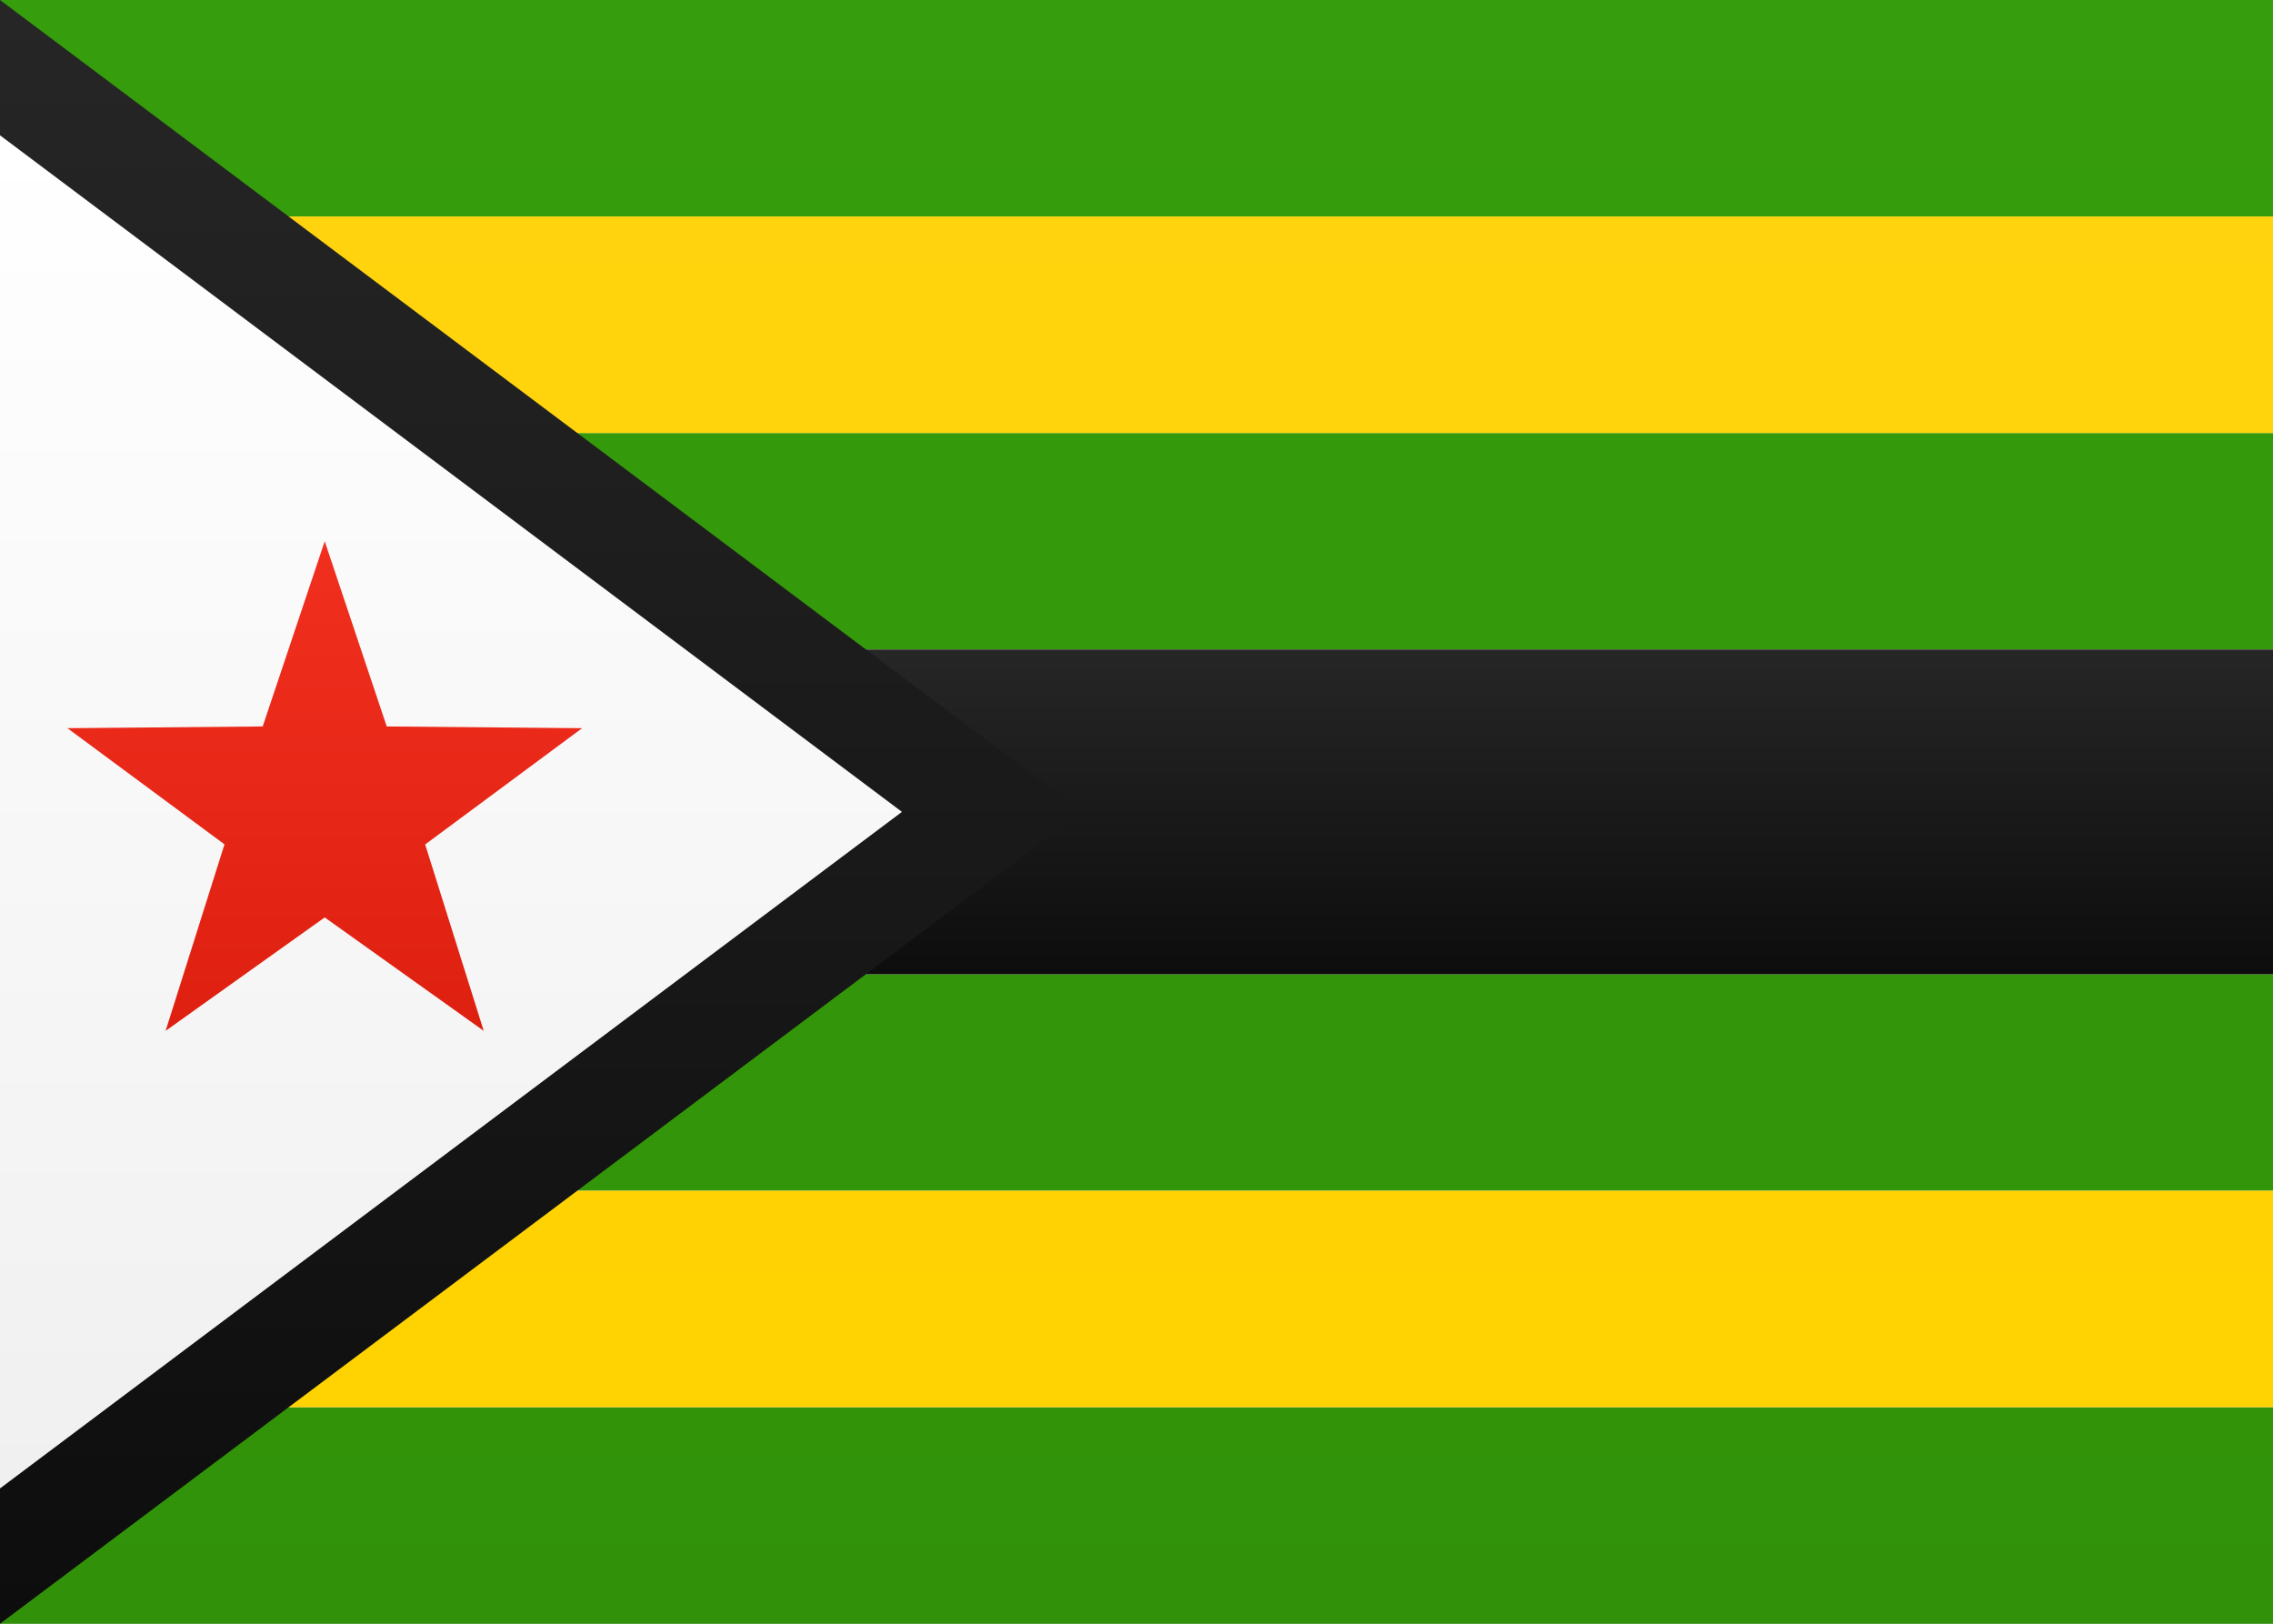 <svg width="21" height="15" xmlns="http://www.w3.org/2000/svg"><rect width="100%" height="100%" fill="#333333" stroke="none"/><defs><linearGradient x1="50%" y1="0%" x2="50%" y2="100%" id="a"><stop stop-color="#FFF" offset="0%"/><stop stop-color="#F0F0F0" offset="100%"/></linearGradient><linearGradient x1="50%" y1="0%" x2="50%" y2="100%" id="b"><stop stop-color="#369D0C" offset="0%"/><stop stop-color="#319209" offset="100%"/></linearGradient><linearGradient x1="50%" y1="0%" x2="50%" y2="100%" id="c"><stop stop-color="#262626" offset="0%"/><stop stop-color="#0D0D0D" offset="100%"/></linearGradient><linearGradient x1="50%" y1="0%" x2="50%" y2="100%" id="d"><stop stop-color="#FFD40E" offset="0%"/><stop stop-color="#FFD201" offset="100%"/></linearGradient><linearGradient x1="50%" y1="0%" x2="50%" y2="100%" id="e"><stop stop-color="#F12F1F" offset="0%"/><stop stop-color="#DE2010" offset="100%"/></linearGradient></defs><g fill="none" fill-rule="evenodd"><path fill="url(#a)" d="M0 0h21v15H0z"/><path fill="url(#b)" d="M0 0h21v2H0zM0 13h21v2H0zM0 4h21v2H0zM0 9h21v2H0z"/><path fill="url(#c)" d="M0 6h21v3H0z"/><path fill="url(#d)" d="M0 2h21v2H0zM0 11h21v2H0z"/><path fill="url(#c)" fill-rule="nonzero" d="M-1 15V0h1l10 7.5L0 15z"/><path fill="url(#a)" fill-rule="nonzero" d="M0 13.75 8.333 7.5 0 1.25z"/><path fill="url(#e)" d="M3 8.475 1.53 9.523 2.074 7.8.623 6.727l1.804-.016L3 5l.573 1.711 1.805.016-1.45 1.074.541 1.722z"/></g></svg>
